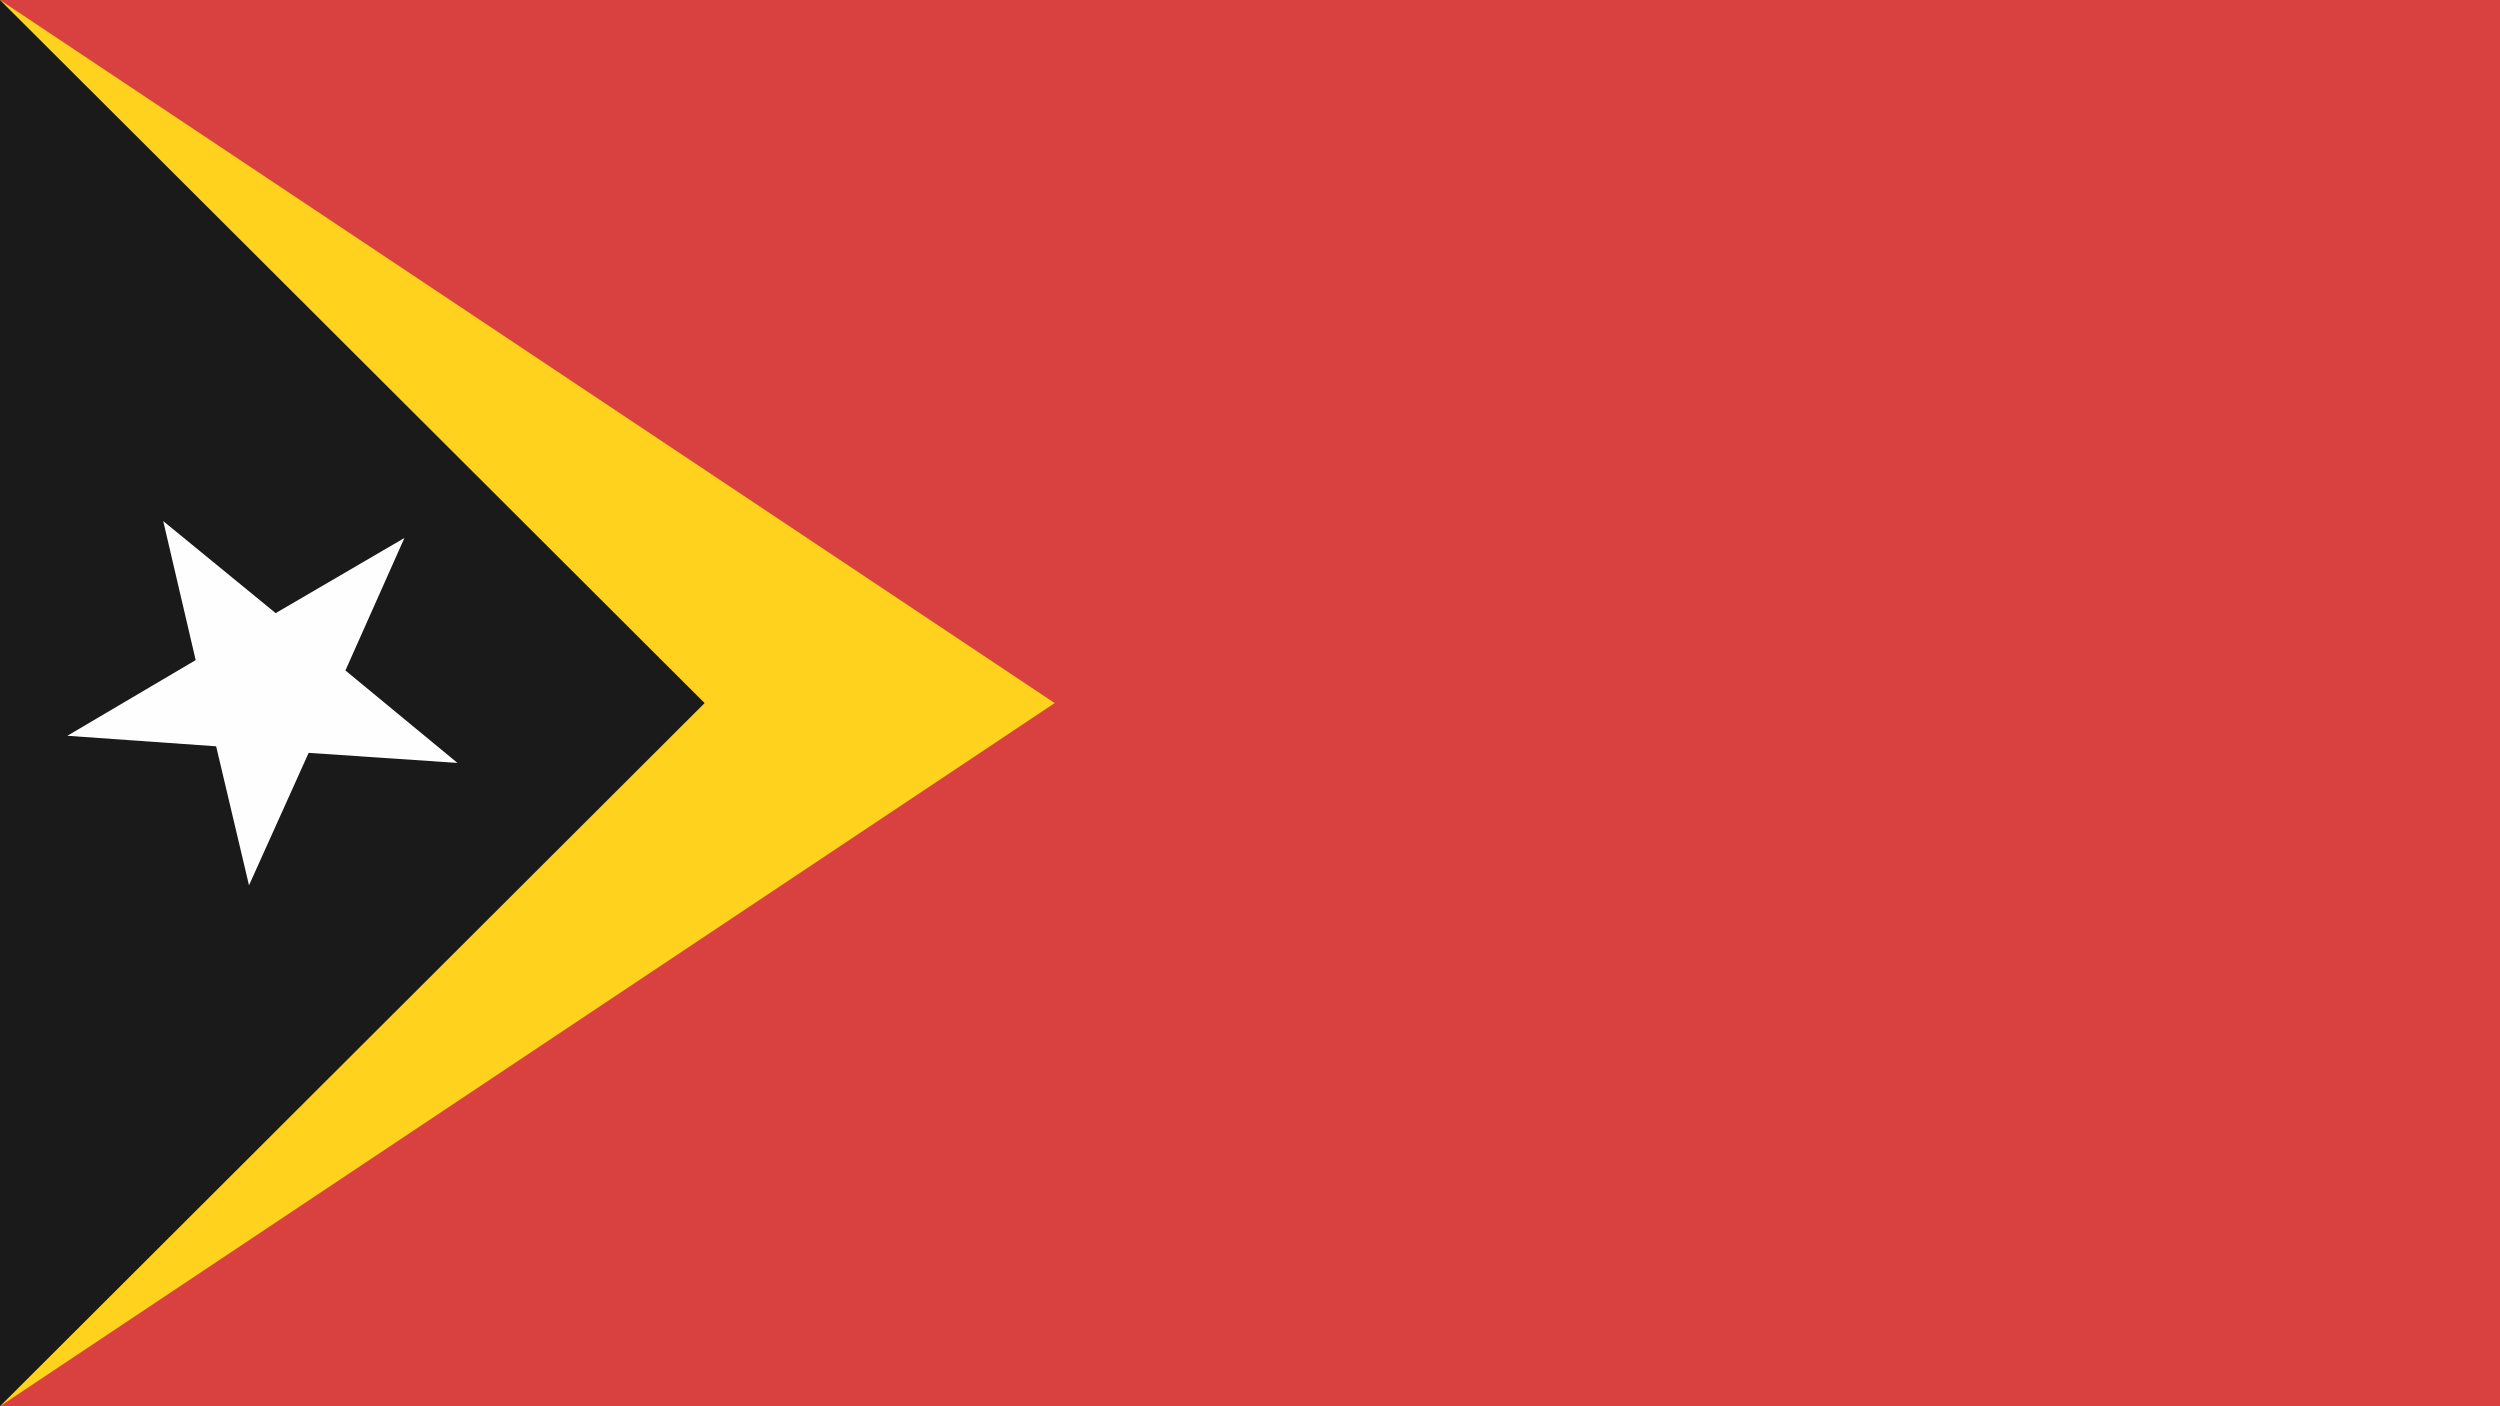 <?xml version="1.0" encoding="UTF-8"?>
<svg xmlns="http://www.w3.org/2000/svg" width="48" height="27" viewBox="0 0 48 27">
  <g fill="none" fill-rule="evenodd">
    <polygon fill="#D94141" points="0 27 48 27 48 0 0 0"></polygon>
    <polygon fill="#FFD21D" points="0 0 0 27 20.25 13.499"></polygon>
    <polygon fill="#1A1A1A" points="0 0 0 27 13.529 13.499"></polygon>
    <polygon fill="#FEFEFE" points="4.781 16.998 4.15 14.329 1.293 14.127 3.757 12.674 3.134 10.005 5.293 11.772 7.765 10.329 6.632 12.873 8.783 14.648 5.926 14.455"></polygon>
  </g>
</svg>
